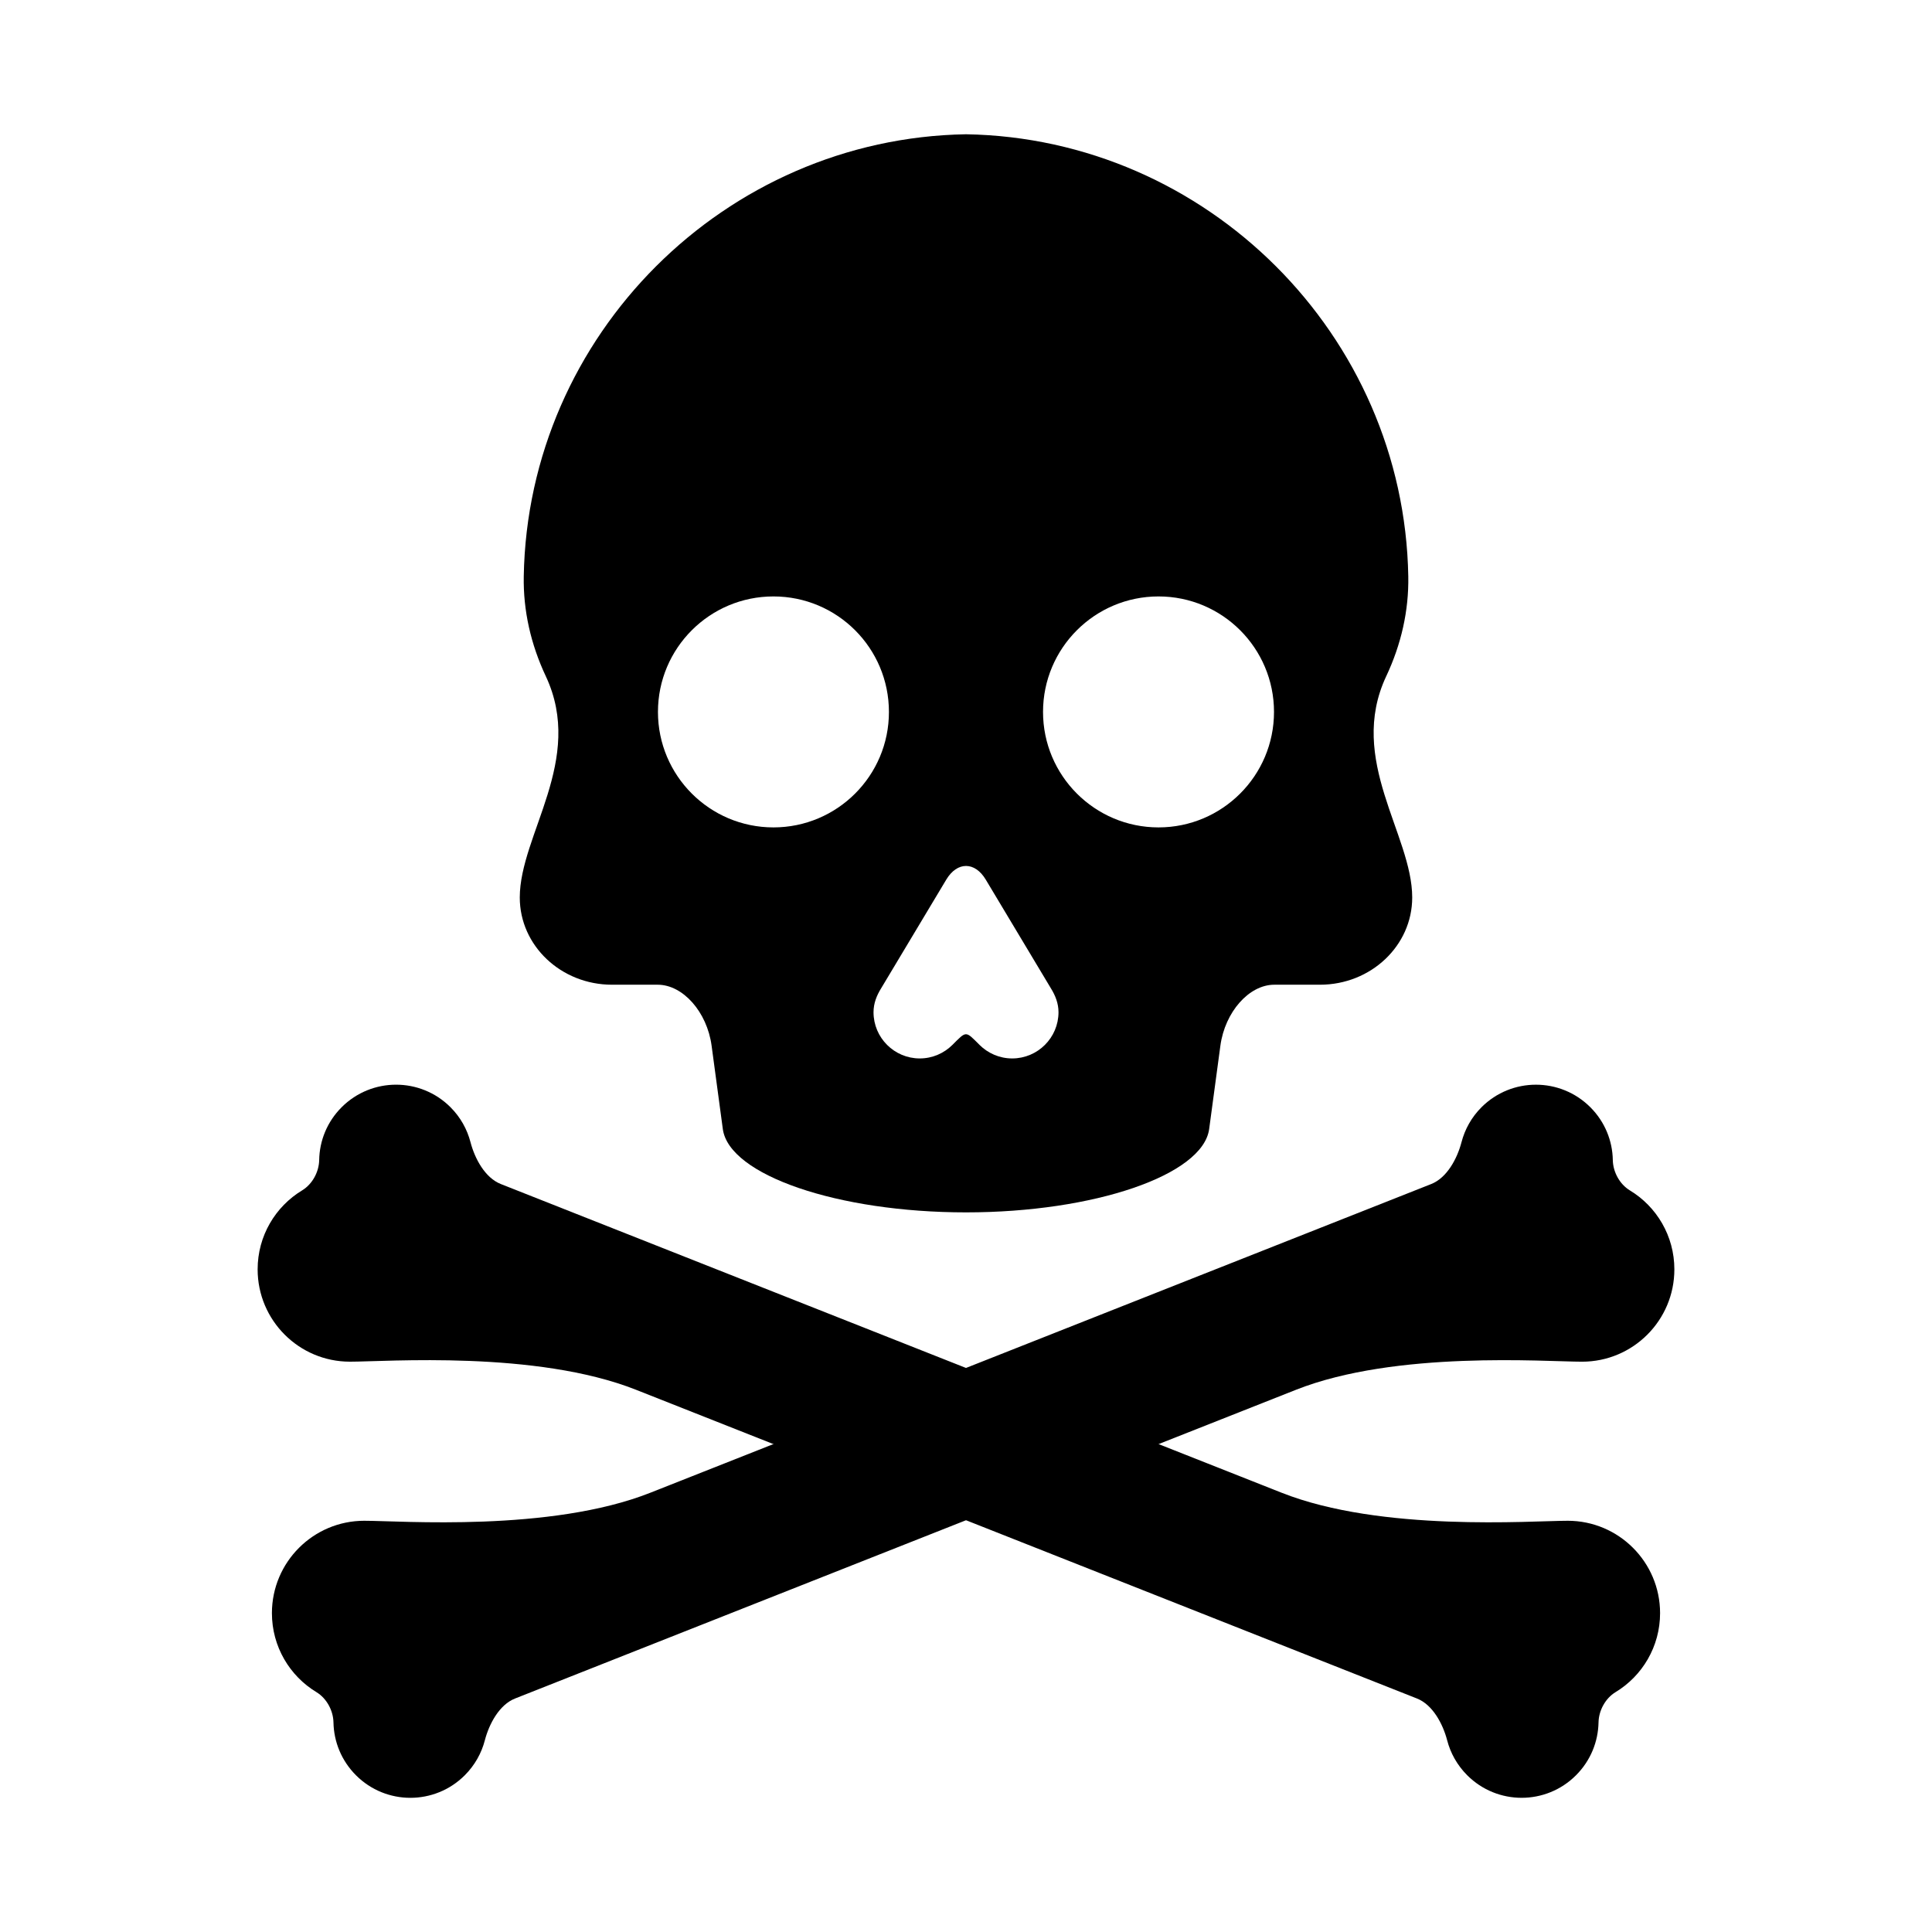 <?xml version="1.0" encoding="UTF-8"?>
<!-- The Best Svg Icon site in the world: iconSvg.co, Visit us! https://iconsvg.co -->
<svg fill="#000000" width="800px" height="800px" version="1.1" viewBox="144 144 512 512" xmlns="http://www.w3.org/2000/svg">
 <g>
  <path d="m511.37 323.2c3.969-8.438 6-17.367 5.84-26.449-1.117-64.047-53.402-116.1-117.21-117.17-63.812 1.07-116.1 53.121-117.2 117.17-0.156 9.086 1.875 18.012 5.84 26.449 10.422 22.199-6.894 41.988-6.894 58.648 0 12.77 10.941 23.113 24.449 23.113h12.105c6.691 0 13.082 7.227 14.281 16.152 0 0 1.324 9.902 2.977 22.105s30.496 22.074 64.441 22.074 62.773-9.871 64.441-22.074l2.977-22.105c1.211-8.926 7.59-16.152 14.281-16.152h12.105c13.508 0 24.449-10.344 24.449-23.113 0.016-16.66-17.305-36.449-6.883-58.648zm-162.4 40.07c-16.895 0-30.605-13.715-30.605-30.605 0-16.91 13.715-30.605 30.605-30.605 16.91 0 30.605 13.699 30.605 30.605 0.016 16.891-13.695 30.605-30.605 30.605zm63.273 61.227c-3.387 0-6.438-1.387-8.66-3.59-3.762-3.762-3.418-3.762-7.18 0-2.219 2.203-5.273 3.59-8.66 3.59-6.754 0-12.25-5.496-12.25-12.25 0-2.348 0.836-4.426 1.984-6.281l17.285-28.844c2.898-4.848 7.59-4.848 10.484 0l17.285 28.844c1.148 1.859 1.984 3.938 1.984 6.281-0.008 6.754-5.504 12.25-12.273 12.25zm38.777-61.227c-16.895 0-30.605-13.715-30.605-30.605 0-16.91 13.715-30.605 30.605-30.605 16.895 0 30.605 13.699 30.605 30.605 0.004 16.891-13.711 30.605-30.605 30.605z"/>
  <path d="m559.45 547.02c-9.699 0-49.324 3.039-75.809-7.43-9.43-3.731-206.92-81.809-206.92-81.809-4.188-1.652-6.894-6.738-8.031-11.082-0.883-3.402-2.644-6.613-5.305-9.273-7.965-7.965-20.875-7.965-28.844 0-3.871 3.871-5.871 8.91-5.953 14.012-0.062 3.148-1.812 6.375-4.504 8.016-7.086 4.281-11.809 12.059-11.809 20.941 0 13.508 10.957 24.465 24.465 24.465 9.699 0 49.324-3.023 75.809 7.445 9.43 3.715 206.93 81.805 206.93 81.805 4.188 1.637 6.894 6.723 8.031 11.082 0.883 3.402 2.66 6.613 5.32 9.273 7.965 7.965 20.875 7.965 28.828 0 3.891-3.891 5.871-8.926 5.969-14.012 0.062-3.148 1.812-6.375 4.504-8.016 7.086-4.281 11.809-12.074 11.809-20.957-0.016-13.504-10.977-24.461-24.484-24.461z"/>
  <path d="m240.54 547.02c9.699 0 49.324 3.039 75.809-7.43 9.43-3.731 206.93-81.805 206.93-81.805 4.188-1.652 6.894-6.738 8.031-11.082 0.883-3.402 2.644-6.613 5.305-9.273 7.965-7.965 20.875-7.965 28.844 0 3.871 3.871 5.871 8.91 5.953 14.012 0.062 3.148 1.812 6.375 4.504 8.016 7.086 4.281 11.809 12.059 11.809 20.941 0 13.508-10.957 24.465-24.465 24.465-9.699 0-49.324-3.023-75.809 7.445-9.43 3.715-206.93 81.805-206.93 81.805-4.188 1.637-6.894 6.723-8.031 11.082-0.883 3.402-2.66 6.613-5.32 9.273-7.965 7.965-20.875 7.965-28.828 0-3.891-3.891-5.871-8.926-5.969-14.012-0.062-3.148-1.812-6.375-4.504-8.016-7.086-4.281-11.809-12.074-11.809-20.957 0.016-13.508 10.973-24.465 24.48-24.465z"/>
 </g>
</svg>
